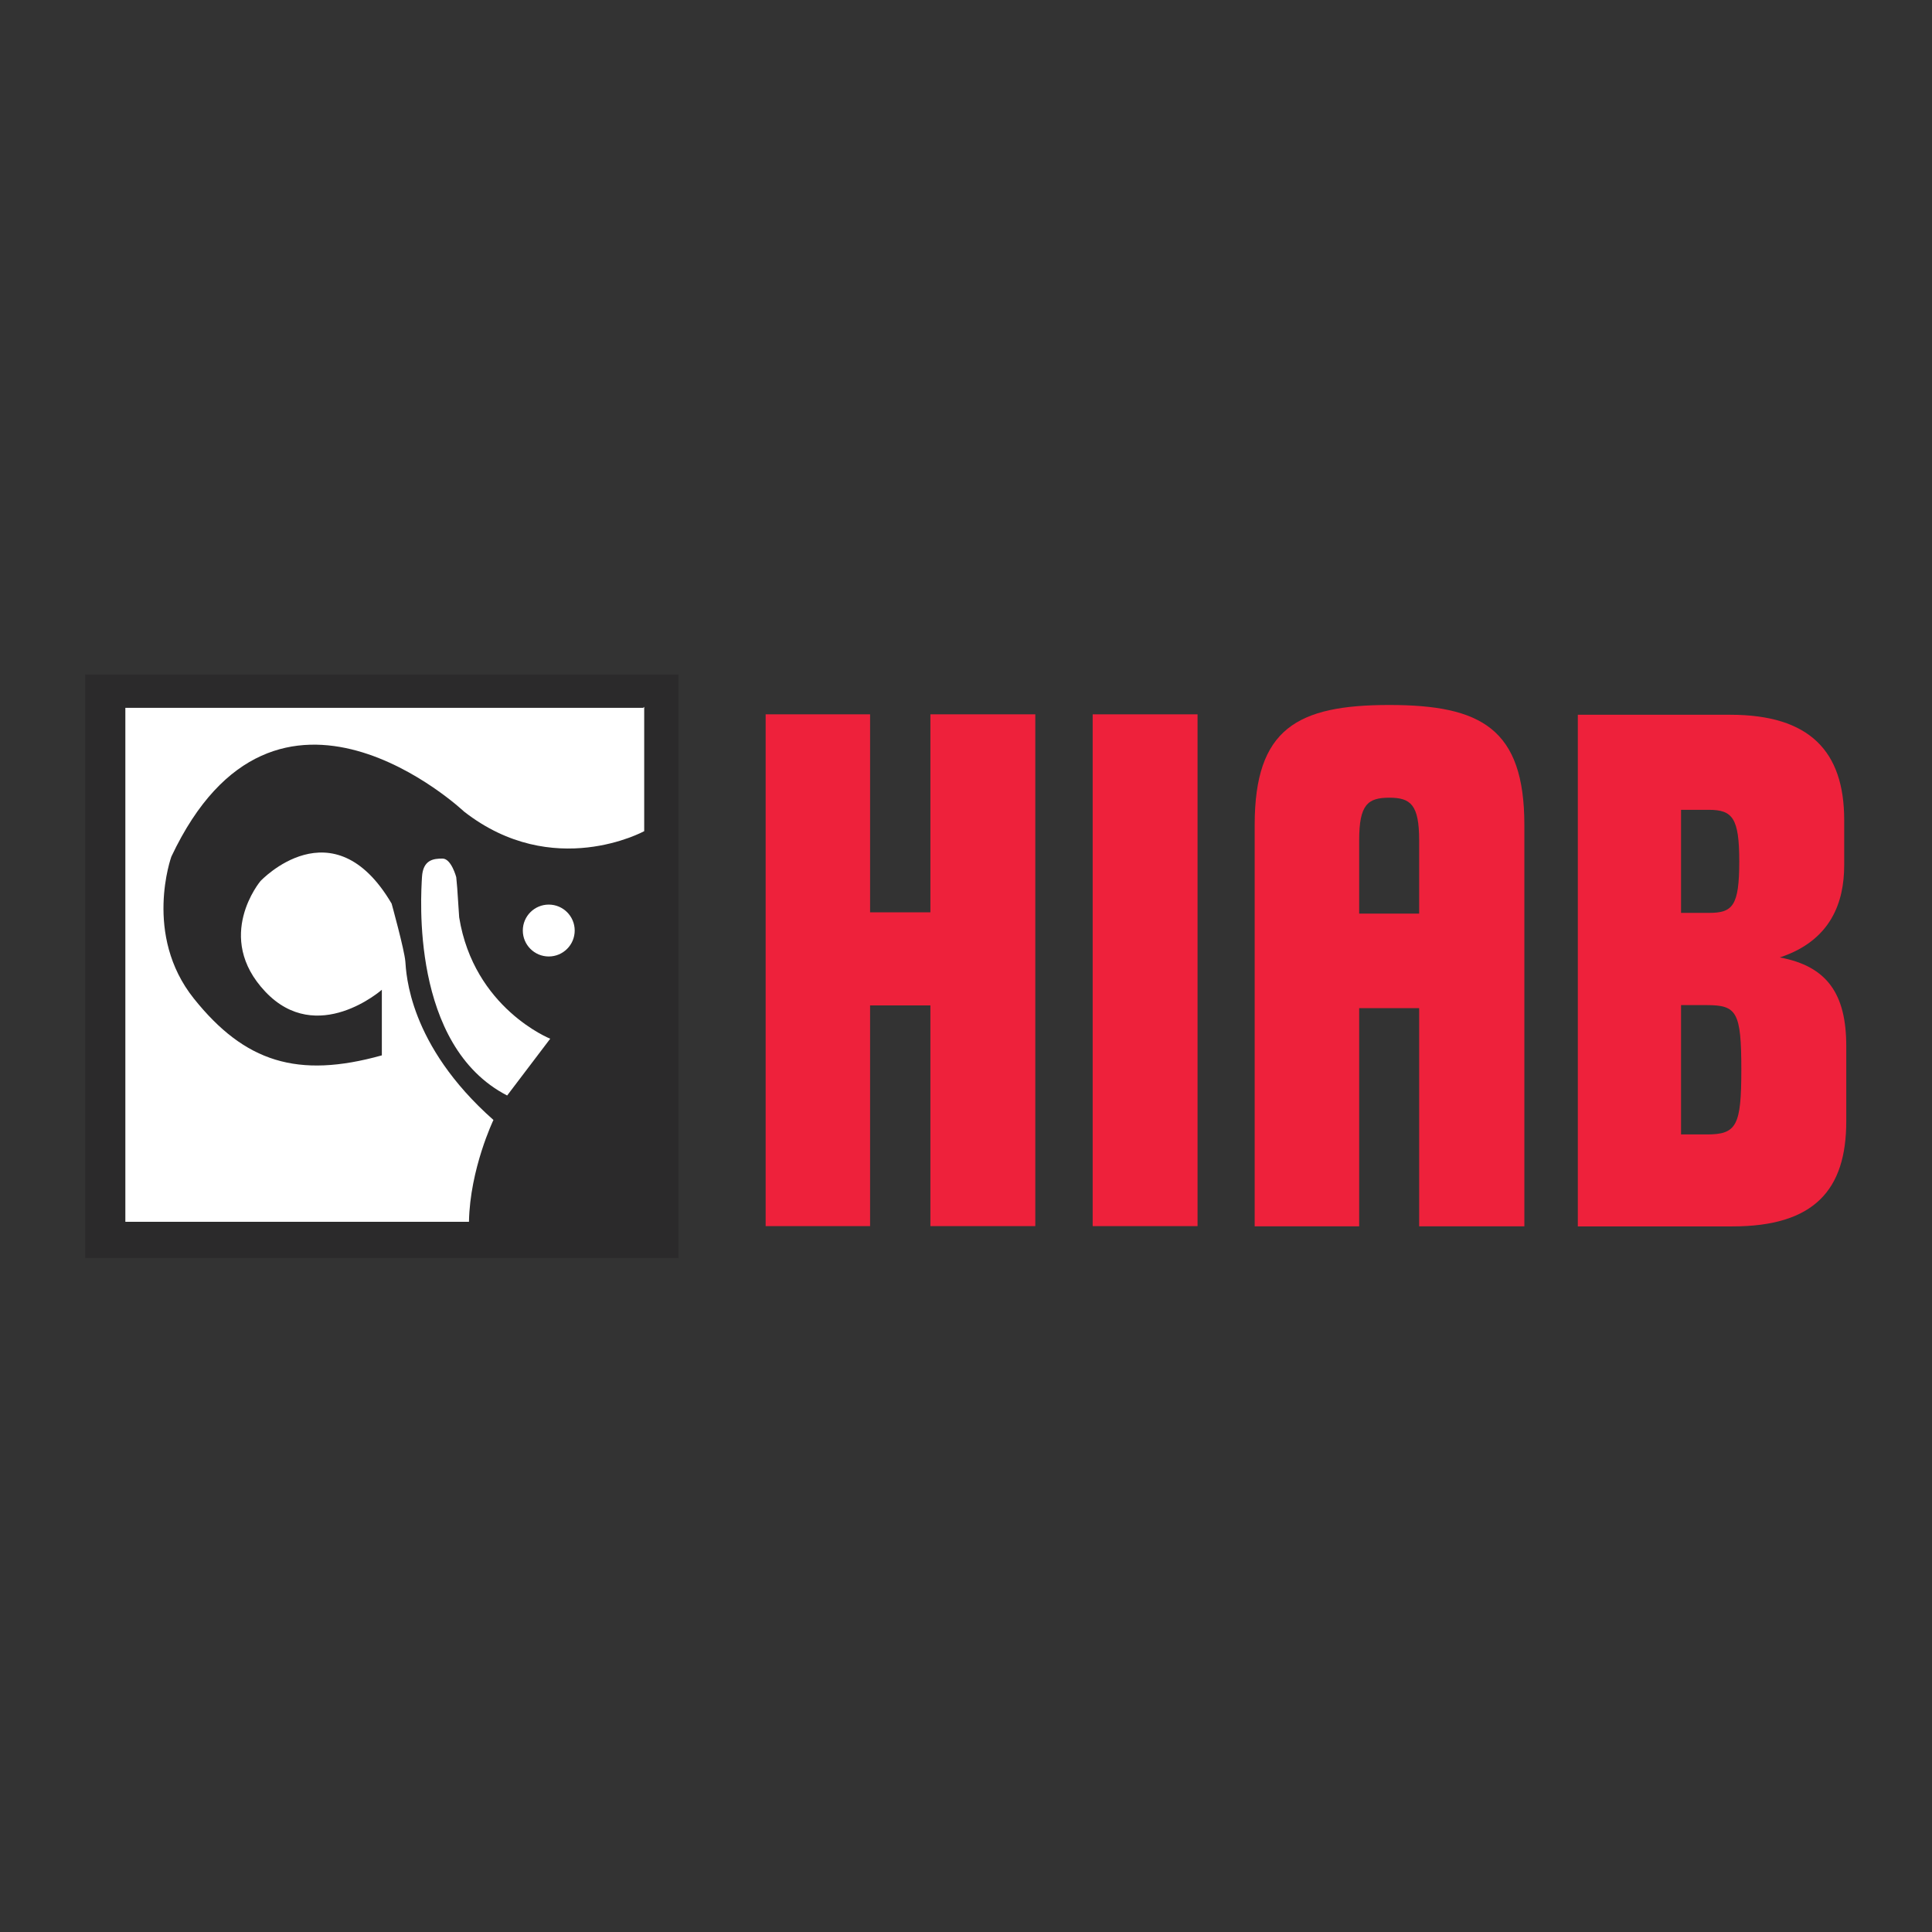 <?xml version="1.0" encoding="UTF-8" standalone="no"?>
<svg
   xmlns:dc="http://purl.org/dc/elements/1.1/"
   xmlns:cc="http://creativecommons.org/ns#"
   xmlns:rdf="http://www.w3.org/1999/02/22-rdf-syntax-ns#"
   xmlns:svg="http://www.w3.org/2000/svg"
   xmlns="http://www.w3.org/2000/svg"
   viewBox="0 0 257.013 257.013"
   height="257.013"
   width="257.013"
   xml:space="preserve"
   id="svg2"
   version="1.1"><rect x="0" y="0" width="257.013" height="257.013" fill="#333333" stroke="none"/><defs
     id="defs6" /><g
     transform="matrix(1.333,0,0,-1.333,0,257.013)"
     id="g10"><g
       transform="scale(0.1)"
       id="g12"><path
         id="path14"
         style="fill:#2b2a2b;fill-opacity:1;fill-rule:evenodd;stroke:none"
         d="M 85.039,1254.93 H 677.094 V 672.629 H 85.039 v 582.301 0" /><path
         id="path16"
         style="fill:#ffffff;fill-opacity:1;fill-rule:evenodd;stroke:none"
         d="M 642.898,1222.68 V 1098.6 c 0,0 -90.859,-49.83 -179.769,19.54 0,0 -187.57,176.82 -292.109,-44.94 0,0 -28.336,-78.161 22.468,-141.673 50.809,-63.507 103.567,-80.117 187.586,-56.668 v 65.461 c 0,0 -64.48,-56.66 -116.261,-1.953 -51.786,54.711 -4.887,110.403 -4.887,110.403 0,0 72.301,77.19 130.902,-22.47 0,0 12.703,-45.917 13.68,-57.64 0.976,-11.726 2.93,-83.051 87.933,-158.281 0,0 -23.453,-48.828 -24.425,-101.598 H 125.098 v 512.909 l 516.808,0.01 0.992,0.98 v 0" /><path
         id="path18"
         style="fill:#ffffff;fill-opacity:1;fill-rule:evenodd;stroke:none"
         d="m 521.75,999.434 c 0,14.296 11.594,25.886 25.895,25.886 14.296,0 25.89,-11.59 25.89,-25.886 0,-14.297 -11.594,-25.891 -25.89,-25.891 -14.301,0 -25.895,11.594 -25.895,25.891 v 0" /><path
         id="path20"
         style="fill:#ffffff;fill-opacity:1;fill-rule:evenodd;stroke:none"
         d="m 455.316,1052.68 c 0,0 -4.886,18.57 -13.679,18.57 -8.793,0 -19.543,-0.98 -20.516,-18.57 -0.98,-17.59 -11.726,-168.051 85,-217.879 l 42.988,56.668 c 0,0 -76.207,30.293 -90.863,121.161 l -1.953,29.3 -0.977,10.75 v 0" /><path
         id="path22"
         style="fill:#ee213b;fill-opacity:1;fill-rule:evenodd;stroke:none"
         d="m 764.086,704.441 v 510.769 h 104.23 v -197.59 h 60.2 v 197.59 H 1033.2 V 704.441 H 928.516 v 220.258 h -60.2 V 704.441 h -104.23 v 0" /><path
         id="path24"
         style="fill:#ee213b;fill-opacity:1;fill-rule:evenodd;stroke:none"
         d="m 1090.46,1215.19 h 104.67 V 704.441 h -104.67 v 510.749 0" /><path
         id="path26"
         style="fill:#ee213b;fill-opacity:1;fill-rule:evenodd;stroke:none"
         d="m 1416.27,1016.34 h -59.86 v 73.06 c 0,35.63 8.43,42.6 30.11,42.6 21.29,0 29.75,-6.97 29.75,-42.6 v -73.06 z m -59.86,-94.379 V 704.23 h -104.28 v 400.61 c 0,96.2 42.57,119.68 134.39,119.68 91.42,0 134.75,-23.48 134.75,-119.68 V 704.23 h -105 v 217.731 h -59.86 v 0" /><path
         id="path28"
         style="fill:#ee213b;fill-opacity:1;fill-rule:evenodd;stroke:none"
         d="m 1677.63,925 h 25.7 c 29.83,0 34.46,-6.68 34.46,-64.27 0,-56.05 -4.63,-64.789 -34.46,-64.789 h -25.7 V 925 Z m 0,194.9 h 27.77 c 23.66,0 30.33,-8.24 30.33,-51.42 0,-44.75 -6.67,-51.43 -30.33,-51.43 h -27.77 V 1119.9 Z M 1574.62,704.16 h 154.26 c 81.76,0 113.64,36.512 113.64,104.899 v 75.07 c 0,51.945 -19.04,79.707 -66.32,88.453 51.39,16.969 64.25,55.528 64.25,92.038 v 45.25 c 0,68.39 -34.44,104.9 -113.62,104.9 h -152.21 v -510.61 0" /></g></g></svg>